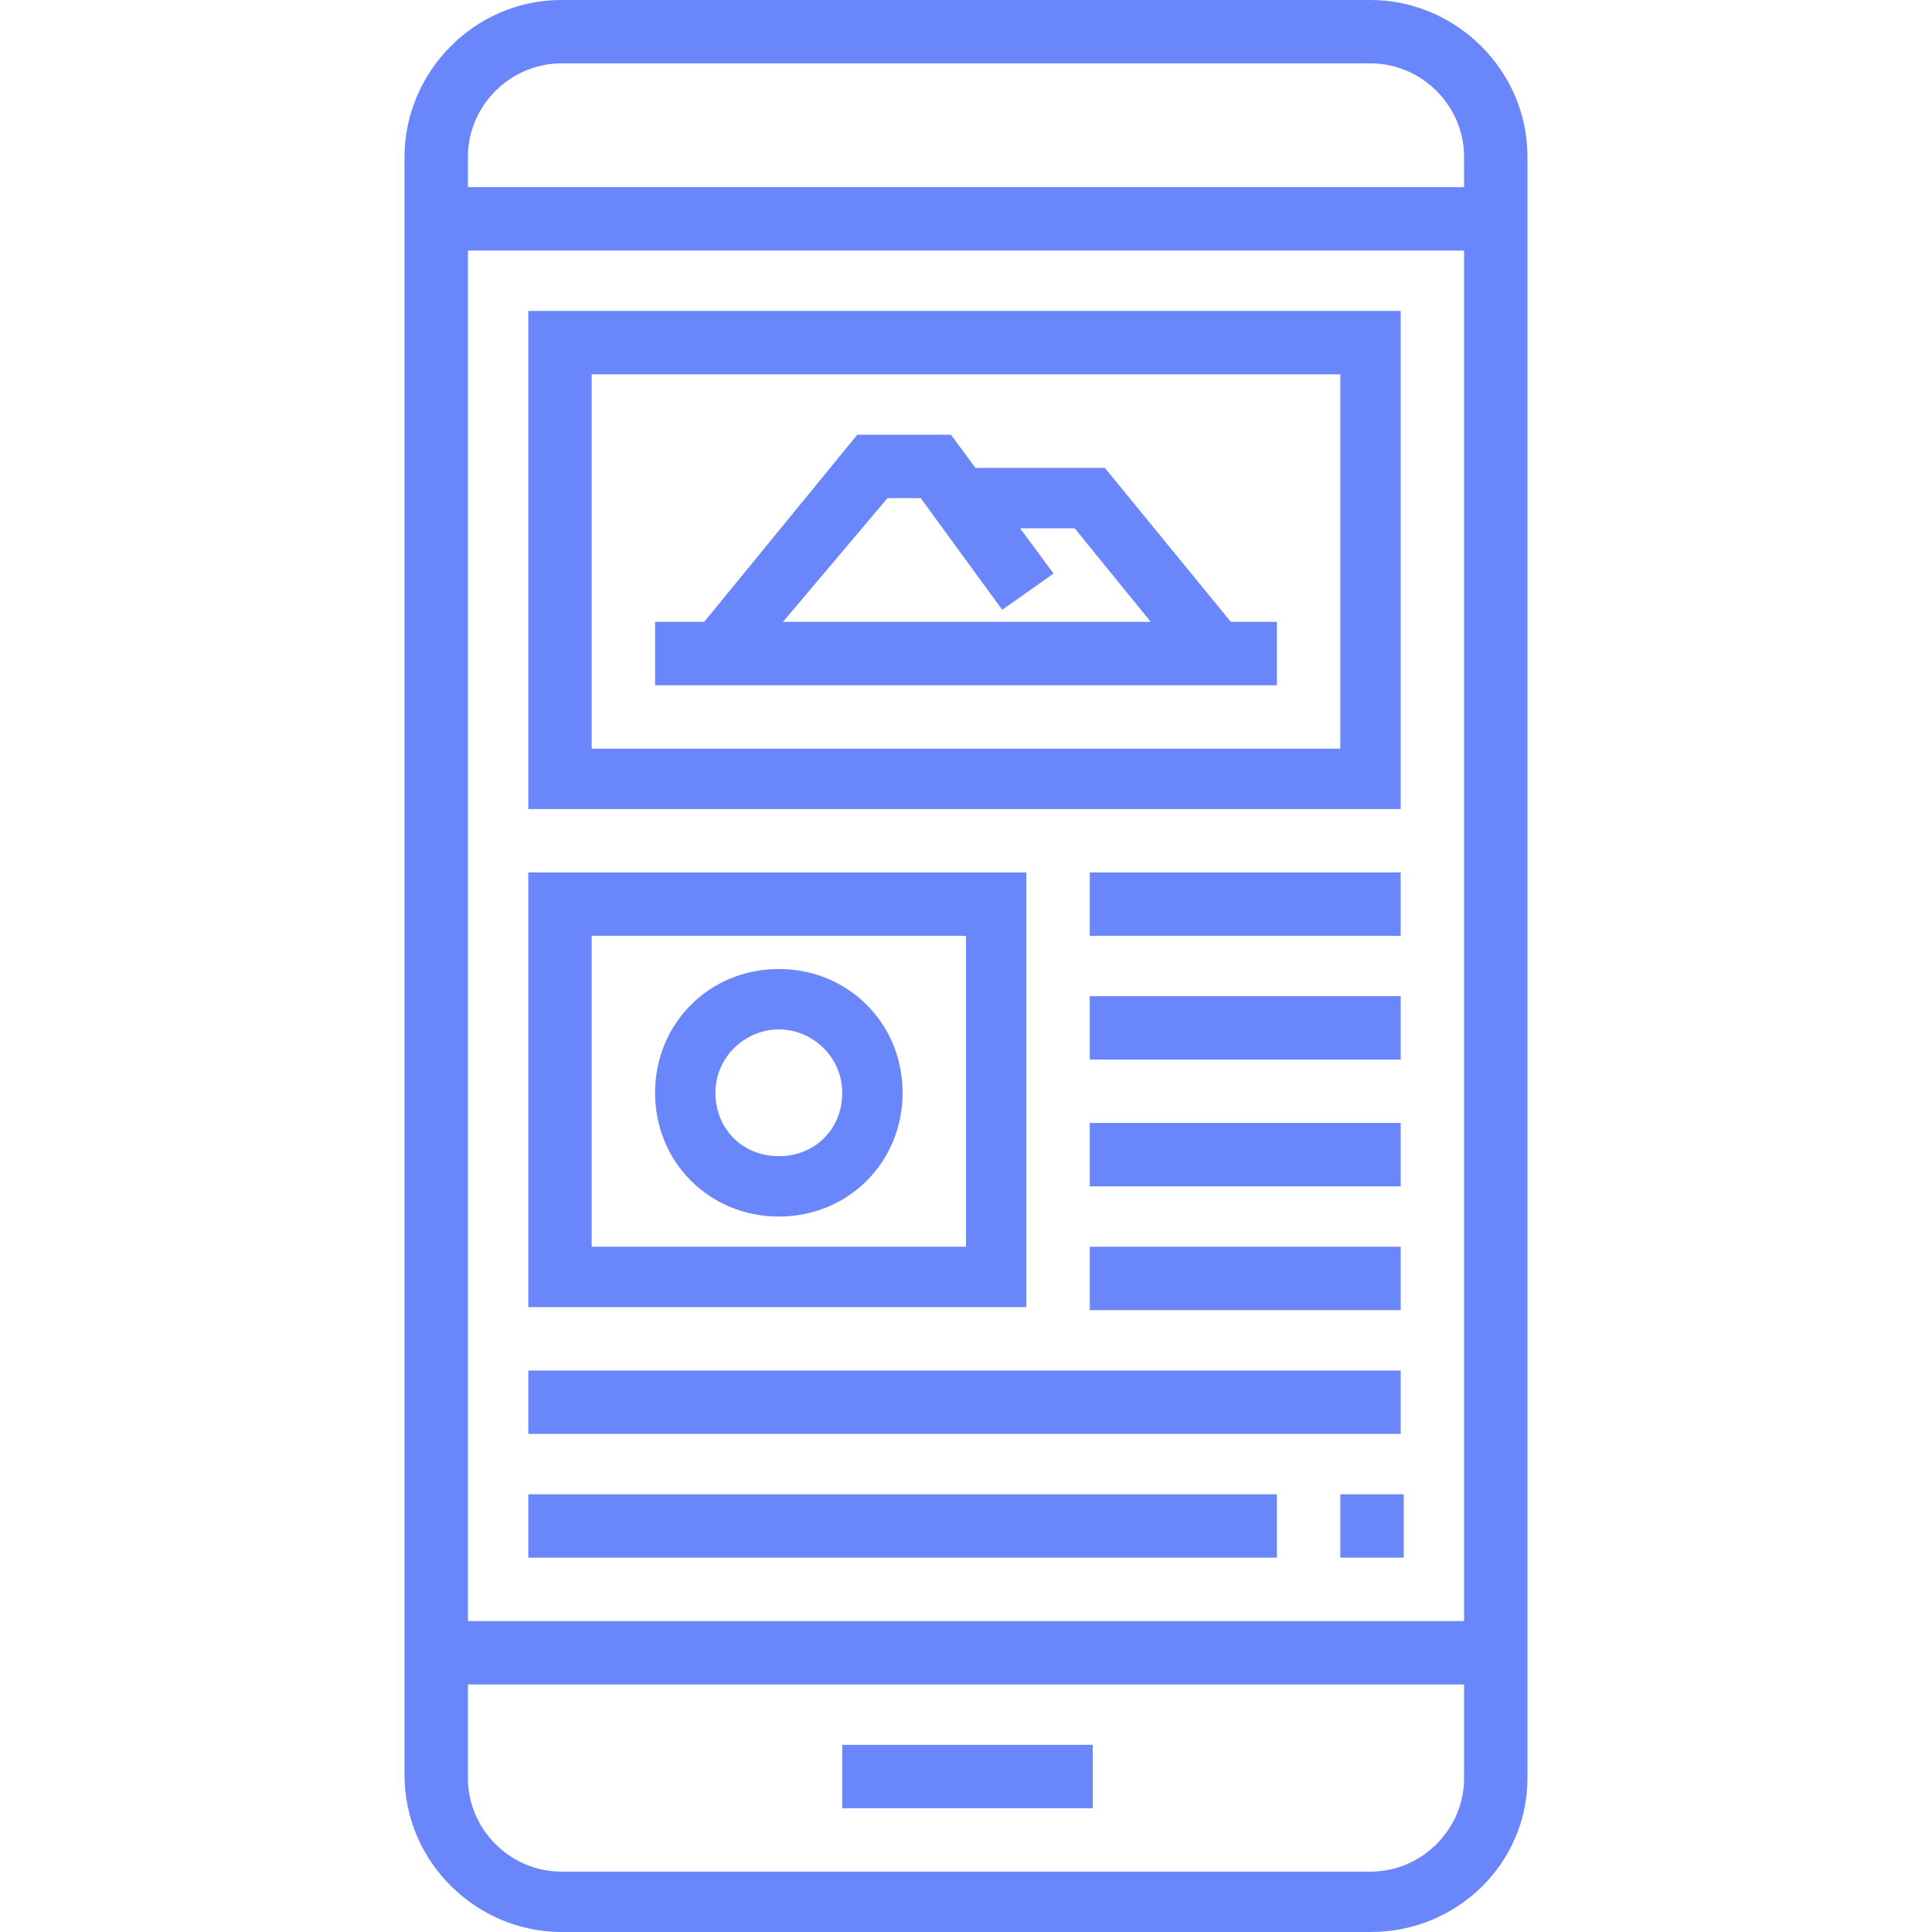 <?xml version="1.0" encoding="utf-8"?>
<!-- Generator: Adobe Illustrator 20.0.0, SVG Export Plug-In . SVG Version: 6.00 Build 0)  -->
<svg version="1.1" id="Layer_1" xmlns="http://www.w3.org/2000/svg" xmlns:xlink="http://www.w3.org/1999/xlink" x="0px" y="0px"
	 viewBox="0 0 64 64" style="enable-background:new 0 0 64 64;" xml:space="preserve">
<style type="text/css">
	.st0{fill:#6a86fb;}
</style>
<title>Asset 35</title>
<g id="Layer_2">
	<g id="Layer_1-2">
		<path class="st0" d="M45.4,64H18.6c-2.8,0-5.2-2.3-5.2-5.2V5.2c0-2.8,2.3-5.2,5.2-5.2h26.8c2.8,0,5.2,2.3,5.2,5.2v53.7
			C50.6,61.7,48.3,64,45.4,64z M18.6,2.1c-1.7,0-3.1,1.4-3.1,3.1v53.7c0,1.7,1.4,3.1,3.1,3.1h26.8c1.7,0,3.1-1.4,3.1-3.1V5.2
			c0-1.7-1.4-3.1-3.1-3.1H18.6z"/>
		<rect x="27.9" y="57.8" class="st0" width="8.3" height="2.1"/>
		<rect x="14.4" y="53.7" class="st0" width="35.1" height="2.1"/>
		<rect x="14.4" y="6.2" class="st0" width="35.1" height="2.1"/>
		<path class="st0" d="M46.4,26.8H17.5V10.3h28.9V26.8z M19.6,24.8h24.8V12.4H19.6V24.8z"/>
		<path class="st0" d="M34.1,43.3H17.5V28.9h16.5V43.3z M19.6,41.3H32V31H19.6V41.3z"/>
		<rect x="36.1" y="28.9" class="st0" width="10.3" height="2.1"/>
		<rect x="36.1" y="33" class="st0" width="10.3" height="2.1"/>
		<rect x="36.1" y="37.2" class="st0" width="10.3" height="2.1"/>
		<rect x="36.1" y="41.3" class="st0" width="10.3" height="2.1"/>
		<rect x="17.5" y="45.4" class="st0" width="28.9" height="2.1"/>
		<rect x="17.5" y="49.5" class="st0" width="24.8" height="2.1"/>
		<rect x="44.4" y="49.5" class="st0" width="2.1" height="2.1"/>
		<rect x="21.7" y="20.6" class="st0" width="20.6" height="2.1"/>
		<polygon class="st0" points="24.5,22.3 23,21 28.4,14.4 31.5,14.4 34.9,19 33.2,20.2 30.5,16.5 29.4,16.5 		"/>
		<polygon class="st0" points="39.5,22.3 35.6,17.5 32,17.5 32,15.5 36.6,15.5 41.1,21 		"/>
		<path class="st0" d="M25.8,40.3c-2.3,0-4.1-1.8-4.1-4.1c0-2.3,1.8-4.1,4.1-4.1s4.1,1.8,4.1,4.1S28.1,40.3,25.8,40.3L25.8,40.3z
			 M25.8,34.1c-1.1,0-2.1,0.9-2.1,2.1s0.9,2.1,2.1,2.1s2.1-0.9,2.1-2.1C27.9,35,26.9,34.1,25.8,34.1L25.8,34.1z"/>
	</g>
</g>
</svg>
